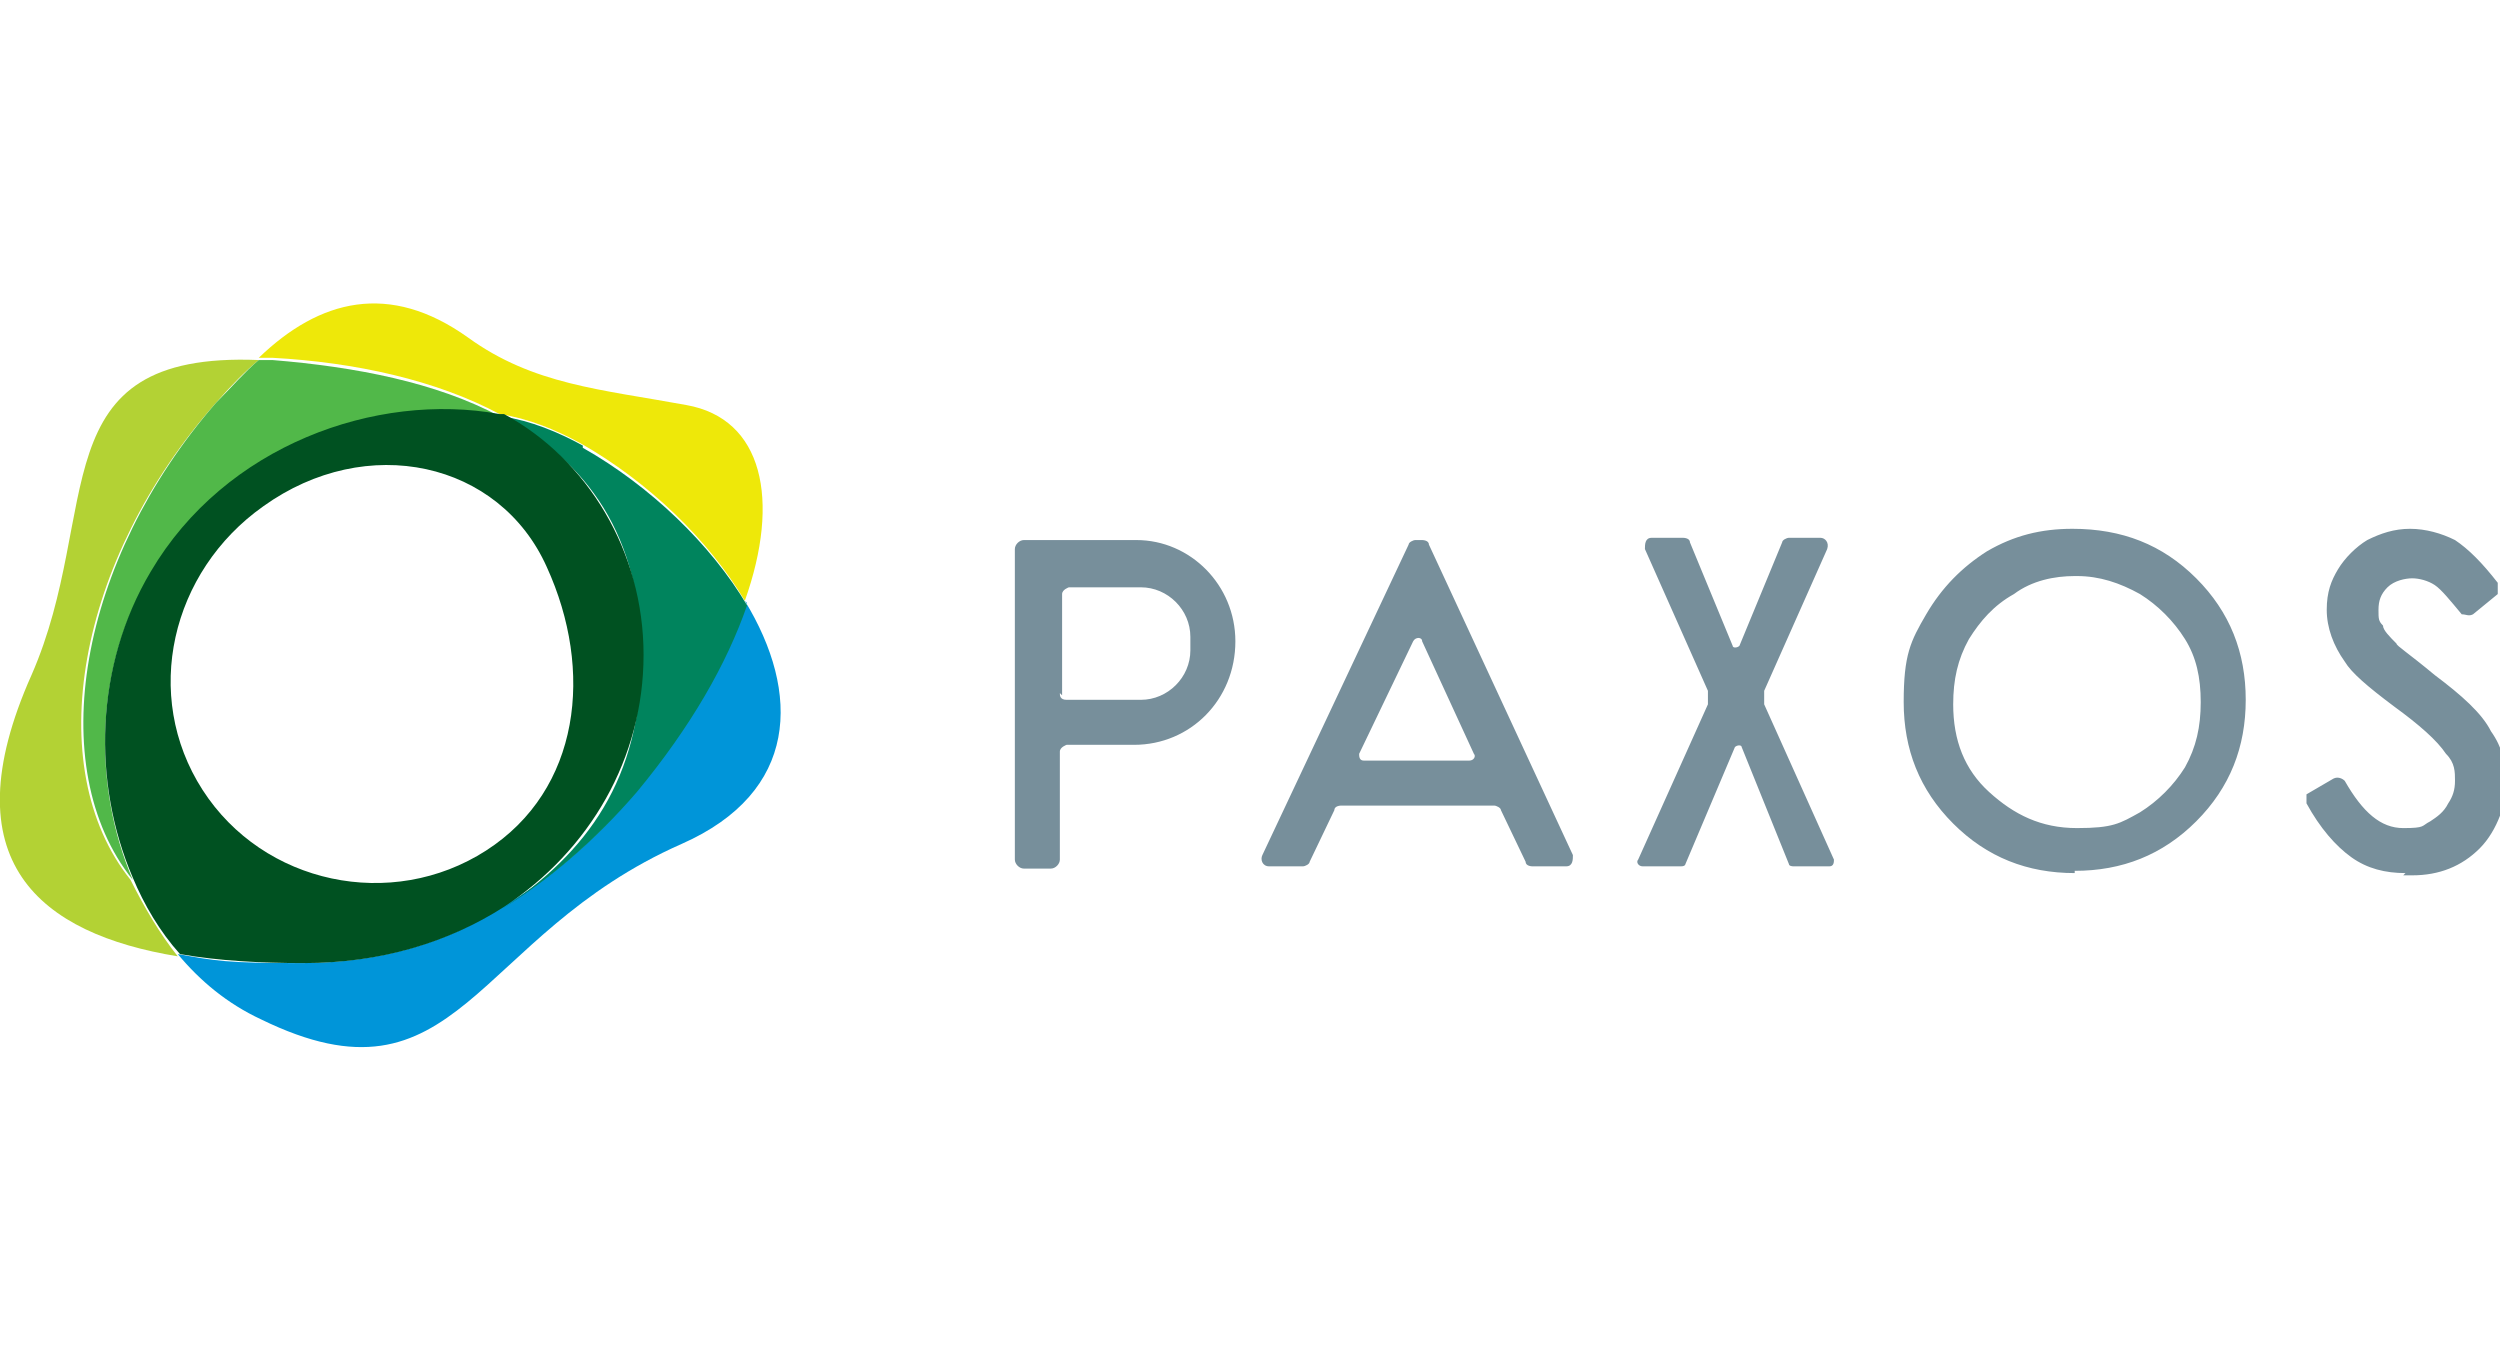 <?xml version="1.0" encoding="UTF-8"?>
<svg id="Layer_1" xmlns="http://www.w3.org/2000/svg" version="1.1" viewBox="0 0 111.1 60">
  <!-- Generator: Adobe Illustrator 29.2.1, SVG Export Plug-In . SVG Version: 2.1.0 Build 116)  -->
  <defs>
    <style>
      .st0 {
        fill: #0095d9;
      }

      .st0, .st1, .st2, .st3, .st4, .st5, .st6 {
        fill-rule: evenodd;
      }

      .st1 {
        fill: #eee809;
      }

      .st2 {
        fill: #b3d234;
      }

      .st3 {
        fill: #005121;
      }

      .st4 {
        fill: #778f9b;
      }

      .st5 {
        fill: #51b849;
      }

      .st6 {
        fill: #00845d;
      }
    </style>
  </defs>
  <g id="Paxos-_-Wires">
    <g id="Paxos-_-Home-Wires">
      <g id="Nav">
        <g id="paxos-logo">
          <path id="Fill-1" class="st2" d="M9.6,17.9c.7-.8,1.3-1.4,1.9-1.9-9.8-.4-6.9,6.7-10.1,14-3.7,8.3.4,11.5,6.5,12.5-.8-1-1.5-2.2-2.1-3.4-4-5-2.4-14.2,3.8-21.2"/>
          <path id="Fill-3" class="st0" d="M33.2,26.8c-.9,2.6-2.6,5.5-4.9,8.3-1.8,2.2-3.9,4-6,5.2-2.4,1.6-5.5,2.5-8.9,2.5s-3.8-.1-5.5-.4c1,1.2,2.2,2.2,3.7,2.9,8.8,4.3,9.4-3.7,18.7-7.8,5.2-2.3,5.3-6.7,2.8-10.8"/>
          <path id="Fill-5" class="st1" d="M22.2,18.4c1.3.2,2.5.7,3.6,1.3,3,1.7,5.7,4.3,7.3,7,1.6-4.5.8-8.1-2.6-8.7-3.8-.7-6.8-.9-9.7-3-3.5-2.5-6.6-1.7-9.3.9h.6c3.7.2,7.3,1,10.1,2.5"/>
          <path id="Fill-7" class="st5" d="M9.6,17.9c-6.1,7-7.7,16.2-3.7,21.2-1.8-4.2-1.7-9.5.8-13.6,3.3-5.6,10-8,15.5-7-2.8-1.5-6.4-2.2-10.1-2.5h-.6c-.6.5-1.2,1.2-1.9,1.9"/>
          <path id="Fill-9" class="st6" d="M25.9,19.8c-1.1-.6-2.3-1.1-3.6-1.3,3.8,2,6.2,5.3,6.2,10.7s-2.4,8.7-6.2,11.2c2.1-1.3,4.1-3,6-5.2,2.4-2.9,4-5.7,4.9-8.3-1.6-2.7-4.3-5.3-7.3-7"/>
          <path id="Fill-11" class="st3" d="M21.6,37.8c-4.2,2.7-9.9,1.5-12.6-2.7-2.7-4.2-1.4-9.7,2.7-12.6,4.6-3.3,10.5-2,12.6,2.7,2.1,4.6,1.5,9.9-2.7,12.6M22.2,18.4c-5.5-1-12.2,1.4-15.5,7-2.5,4.2-2.6,9.4-.8,13.6.5,1.2,1.2,2.4,2.1,3.4,1.7.3,3.6.4,5.5.4,3.4,0,6.4-.9,8.9-2.5,3.8-2.5,6.2-6.6,6.2-11.2s-2.5-8.7-6.2-10.7"/>
          <path id="Combined-Shape" class="st4" d="M92.2,25.6c-.9,0-1.9.2-2.7.8-.9.5-1.5,1.2-2,2-.5.9-.7,1.8-.7,2.9,0,1.6.5,2.9,1.6,3.9s2.3,1.6,3.9,1.6,1.9-.2,2.8-.7c.8-.5,1.5-1.2,2-2,.5-.9.7-1.8.7-2.9s-.2-2-.7-2.8-1.2-1.5-2-2c-.9-.5-1.8-.8-2.8-.8M92.2,38.8c-2.1,0-3.9-.7-5.4-2.2s-2.2-3.3-2.2-5.4.3-2.7,1-3.9,1.6-2.1,2.7-2.8c1.2-.7,2.4-1,3.8-1,2.2,0,4,.7,5.5,2.2s2.2,3.3,2.2,5.4-.7,3.9-2.2,5.4-3.3,2.2-5.4,2.2h0ZM106.9,38.8c-.9,0-1.7-.2-2.4-.7-.7-.5-1.4-1.3-2-2.4,0-.2,0-.4,0-.4l1.2-.7c.2-.1.4,0,.5.1.8,1.4,1.6,2.1,2.6,2.1s.8-.1,1.2-.3c.3-.2.6-.4.8-.8.2-.3.3-.6.3-1s0-.8-.4-1.2c-.4-.6-1.2-1.3-2.3-2.1-1.2-.9-1.9-1.5-2.2-2-.5-.7-.8-1.5-.8-2.3s.2-1.3.5-1.8.8-1,1.3-1.3c.6-.3,1.2-.5,1.9-.5s1.4.2,2,.5c.6.4,1.2,1,1.9,1.9,0,.1,0,.4,0,.5l-1.1.9c-.2.1-.3,0-.5,0-.5-.6-.9-1.1-1.2-1.3-.3-.2-.7-.3-1-.3s-.8.1-1.1.4-.4.6-.4,1,0,.5.2.7c0,.2.3.5.6.8,0,.1.5.4,1.7,1.4,1.2.9,2.1,1.7,2.5,2.5.5.7.7,1.5.7,2.3s-.4,2.1-1.2,2.9c-.8.8-1.8,1.2-3,1.2h-.4ZM81.4,38.5h-1.7s-.2,0-.2-.1l-2.1-5.2c0-.1-.2-.1-.3,0l-2.2,5.2s0,.1-.2.1h-1.7c-.2,0-.3-.2-.2-.3l3.1-6.9v-.6l-2.8-6.3c0-.2,0-.5.3-.5h1.4c0,0,.3,0,.3.2l1.9,4.6c0,.1.2.1.3,0l1.9-4.6c0-.1.2-.2.3-.2h1.4c.2,0,.4.2.3.5l-2.8,6.3v.6l3.1,6.9c0,.1,0,.3-.2.3h0ZM45.1,24.4c0-.2.2-.4.4-.4h5c2.4,0,4.4,2,4.4,4.5h0c0,2.6-2,4.6-4.5,4.6h-3c0,0-.3.1-.3.3v4.8c0,.2-.2.4-.4.4h-1.2c-.2,0-.4-.2-.4-.4,0,0,0-13.8,0-13.7h0ZM47.1,30.8c0,.1,0,.3.3.3h3.3c1.2,0,2.2-1,2.2-2.2v-.6c0-1.2-1-2.2-2.2-2.2h-3.2c0,0-.3.1-.3.3v4.5h0ZM68.1,38.5c0,0-.3,0-.3-.2l-1.1-2.3c0-.1-.2-.2-.3-.2h-6.8c0,0-.3,0-.3.2l-1.1,2.3c0,.1-.2.2-.3.2h-1.5c-.3,0-.4-.3-.3-.5l6.5-13.8c0-.1.2-.2.3-.2h.3c0,0,.3,0,.3.2l6.4,13.8c0,.2,0,.5-.3.5h-1.5ZM60.4,33.5c0,.1,0,.3.2.3h4.7c.2,0,.3-.2.2-.3l-2.3-5c0-.2-.3-.2-.4,0l-2.4,5h0Z"/>
        </g>
      </g>
    </g>
  </g>
</svg>